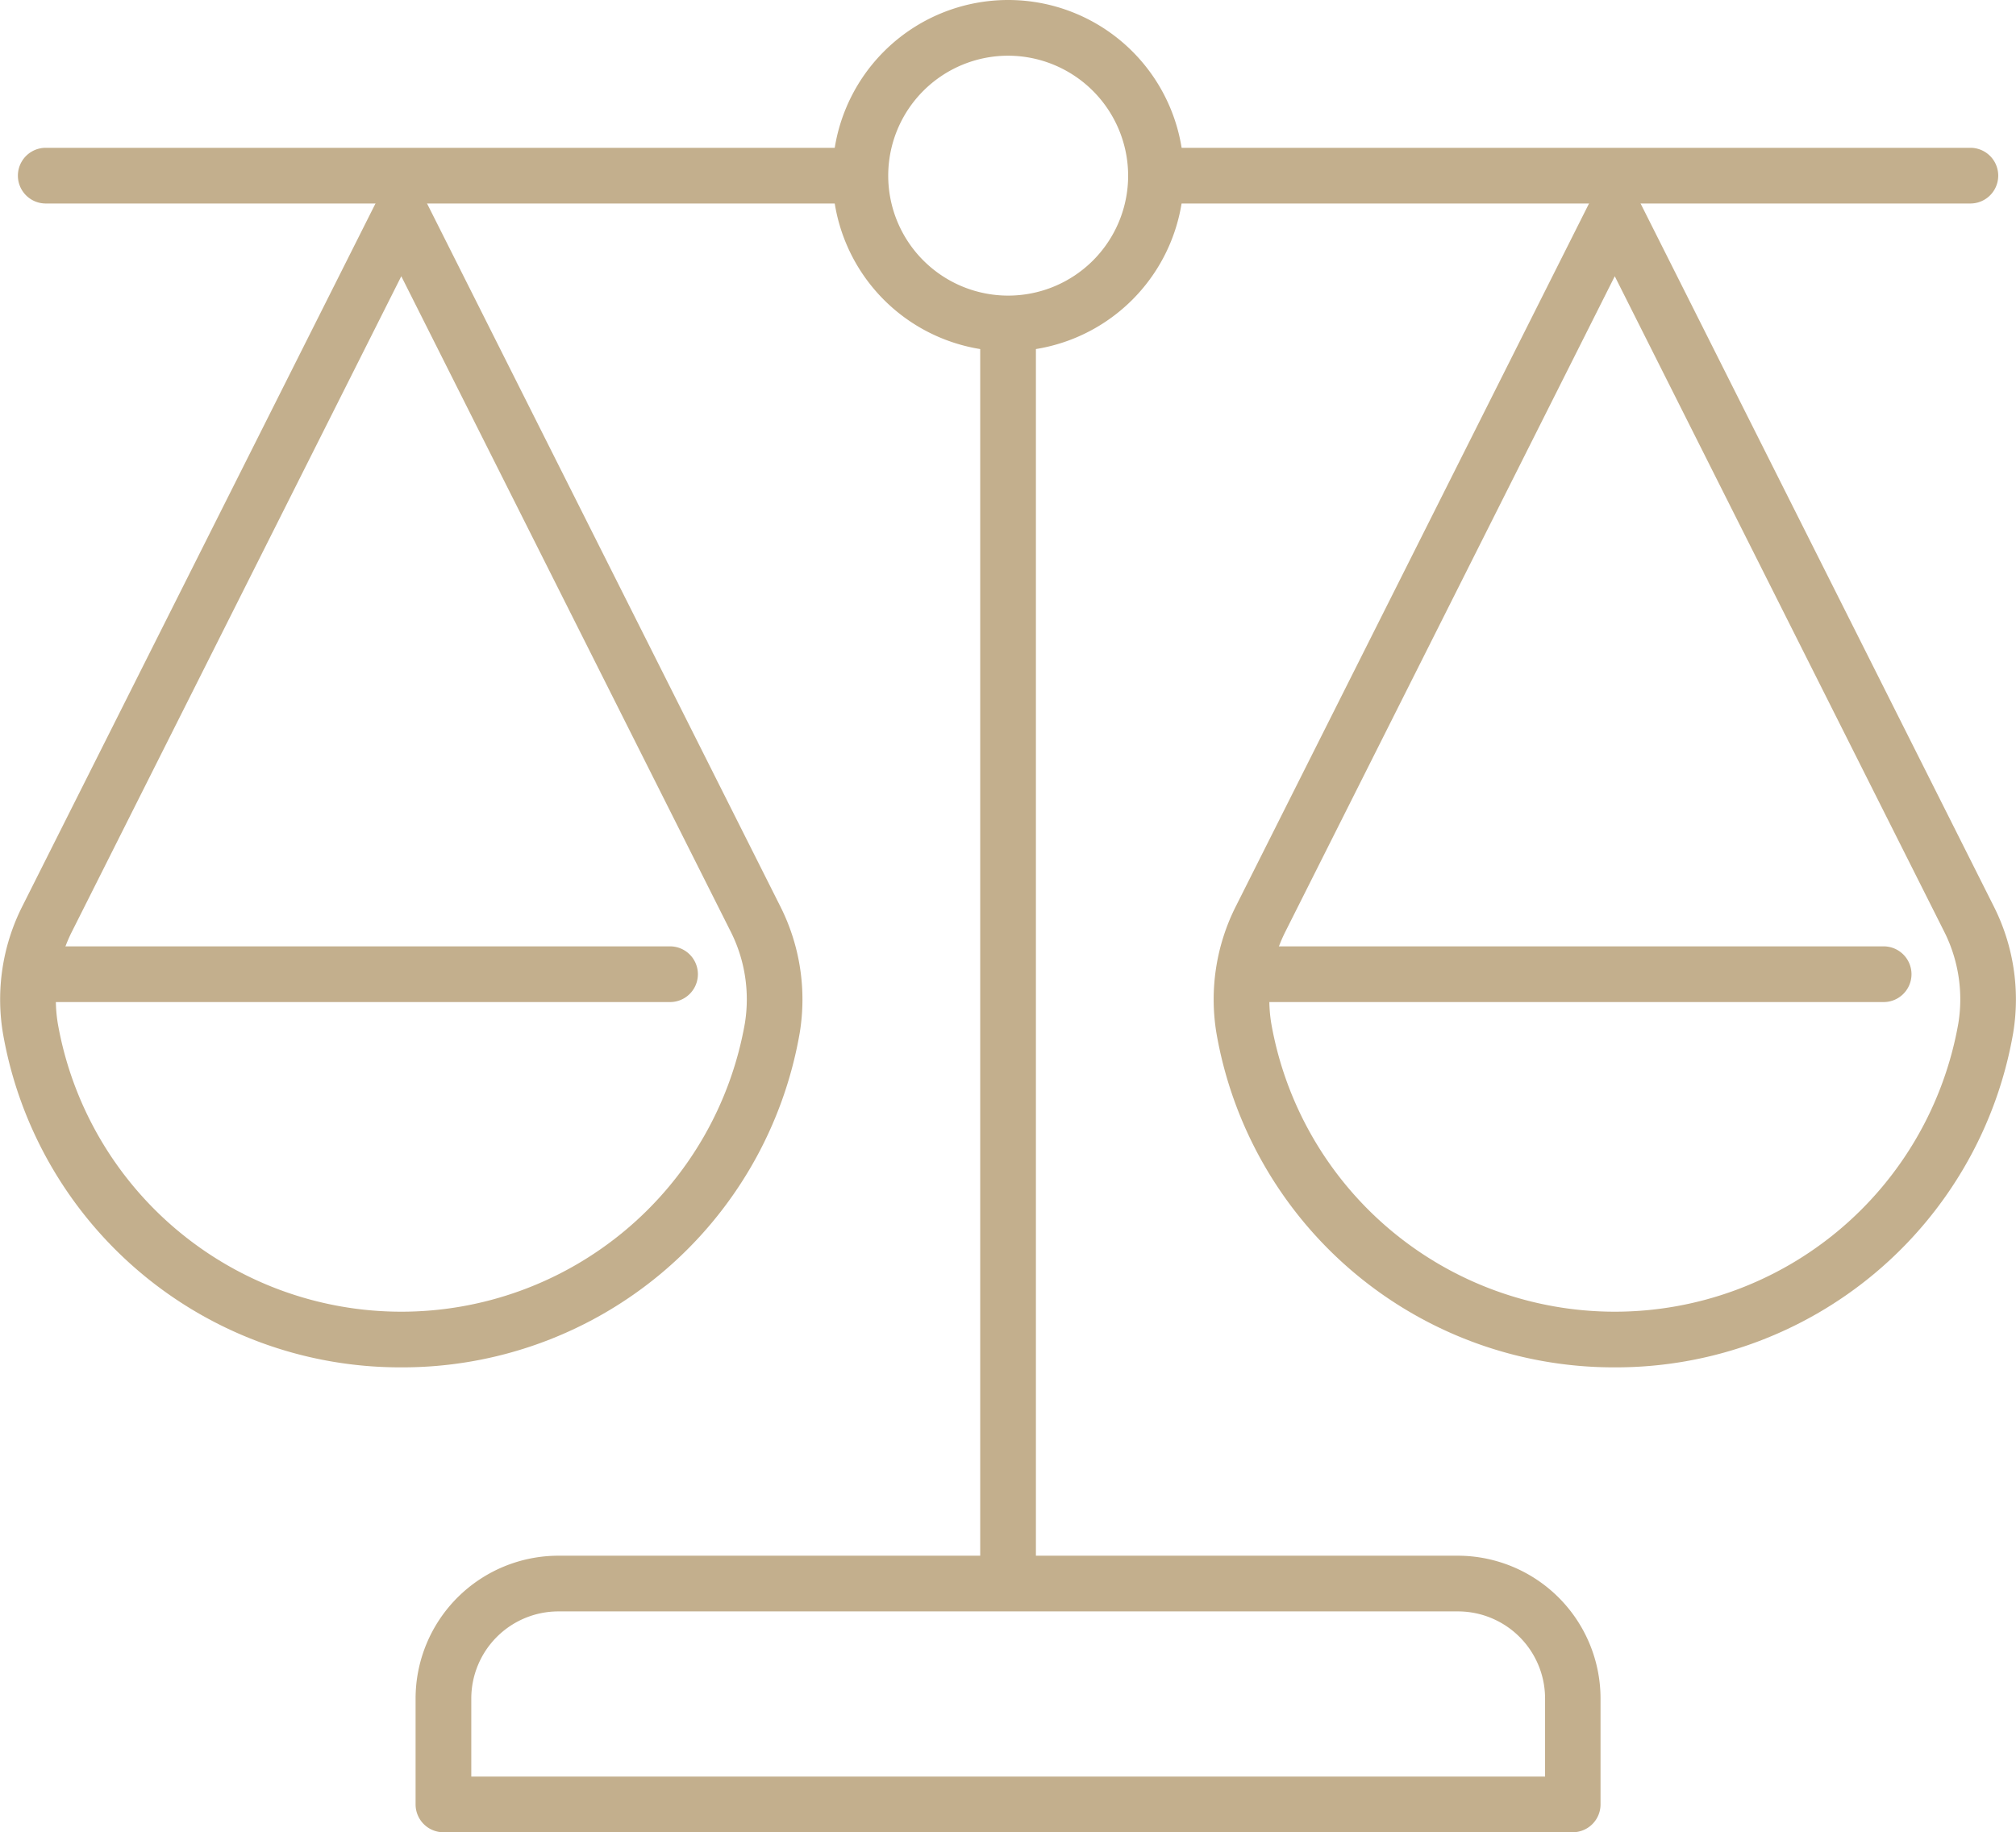 <svg xmlns="http://www.w3.org/2000/svg" viewBox="0 0 33.006 30">
  <g id="Group_36" data-name="Group 36" transform="translate(-10966.499 -1228.494)">
    <path id="Path_110" data-name="Path 110" d="M90.751,207.7H72.264a.456.456,0,0,1-.456-.456v-1.734a2.34,2.34,0,0,1,2.338-2.338H88.87a2.34,2.34,0,0,1,2.338,2.338v1.734a.456.456,0,0,1-.456.456m-18.032-.912H90.3v-1.278a1.427,1.427,0,0,0-1.426-1.426H74.146a1.427,1.427,0,0,0-1.426,1.426Z" transform="translate(10901.495 1050.794)" fill="#c3af8d"/>
    <path id="Path_111" data-name="Path 111" d="M122.951,112.158a.456.456,0,0,1-.456-.456v-20.4a.456.456,0,1,1,.912,0v20.4a.456.456,0,0,1-.456.456" transform="translate(10860.052 1142.633)" fill="#c3af8d"/>
    <path id="Path_112" data-name="Path 112" d="M112.088,69.246a2.876,2.876,0,1,1,2.879-2.876,2.881,2.881,0,0,1-2.879,2.876m0-4.84a1.964,1.964,0,1,0,1.967,1.964,1.968,1.968,0,0,0-1.967-1.964" transform="translate(10870.914 1165)" fill="#c3af8d"/>
    <path id="Path_113" data-name="Path 113" d="M41.069,99.568a6.6,6.6,0,0,1-6.523-5.476,3.383,3.383,0,0,1,.322-2.08l5.793-11.529a.456.456,0,0,1,.815,0L47.27,92.012a3.383,3.383,0,0,1,.322,2.08,6.6,6.6,0,0,1-6.523,5.476m0-17.865L35.683,92.421a2.463,2.463,0,0,0-.238,1.515,5.711,5.711,0,0,0,11.249,0,2.465,2.465,0,0,0-.238-1.515Z" transform="translate(10932 1151.314)" fill="#c3af8d"/>
    <path id="Path_114" data-name="Path 114" d="M46.958,149.371H36.777a.456.456,0,0,1,0-.912H46.958a.456.456,0,0,1,0,.912" transform="translate(10930.511 1095.53)" fill="#c3af8d"/>
    <path id="Path_115" data-name="Path 115" d="M150.018,99.568a6.6,6.6,0,0,1-6.523-5.476,3.383,3.383,0,0,1,.322-2.08l5.793-11.529a.456.456,0,0,1,.815,0l5.793,11.529a3.383,3.383,0,0,1,.322,2.08,6.6,6.6,0,0,1-6.523,5.476m0-17.865-5.386,10.718a2.465,2.465,0,0,0-.238,1.515,5.711,5.711,0,0,0,11.249,0,2.463,2.463,0,0,0-.238-1.515Z" transform="translate(10842.919 1151.314)" fill="#c3af8d"/>
    <path id="Path_116" data-name="Path 116" d="M155.907,149.371H145.726a.456.456,0,0,1,0-.912h10.181a.456.456,0,1,1,0,.912" transform="translate(10841.431 1095.53)" fill="#c3af8d"/>
    <path id="Path_117" data-name="Path 117" d="M49.853,77.677H36.561a.456.456,0,0,1,0-.912H49.853a.456.456,0,1,1,0,.912" transform="translate(10930.687 1154.149)" fill="#c3af8d"/>
    <path id="Path_118" data-name="Path 118" d="M149.745,77.677H136.453a.456.456,0,1,1,0-.912h13.292a.456.456,0,0,1,0,.912" transform="translate(10849.013 1154.149)" fill="#c3af8d"/>
  </g>
</svg>

